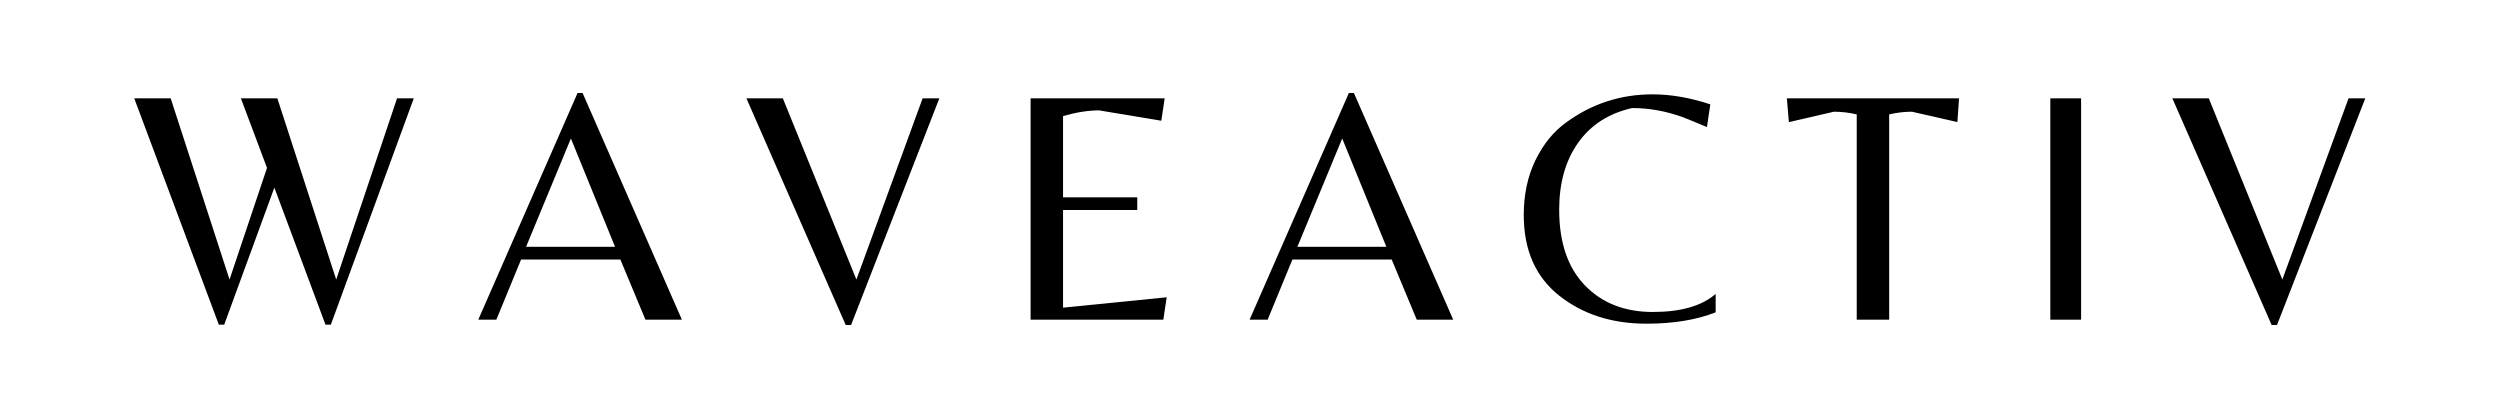 <svg xmlns="http://www.w3.org/2000/svg" xmlns:xlink="http://www.w3.org/1999/xlink" width="2267" zoomAndPan="magnify" viewBox="0 0 1700.88 283.5" height="377" preserveAspectRatio="xMidYMid meet" version="1.0"><defs><g/></defs><g fill="#000000" fill-opacity="1"><g transform="translate(87.331, 217.989)"><g><path d="M 181.469 -150.922 L 192.875 -150.922 L 136.328 3.422 L 132.688 3.422 L 97.812 -90.047 L 63.609 3.422 L 59.953 3.422 L 2.281 -150.922 L 27.125 -150.922 L 67.25 -27.359 L 92.797 -103.5 L 75 -150.922 L 99.859 -150.922 L 139.984 -27.359 Z M 181.469 -150.922 "/></g></g></g><g fill="#000000" fill-opacity="1"><g transform="translate(321.924, 217.989)"><g><path d="M 2.281 0 L 69.984 -154.578 L 73.406 -154.578 L 141.125 0 L 116.266 0 L 99.172 -41.031 L 31.469 -41.031 L 14.594 0 Z M 34.875 -49.703 L 95.531 -49.703 L 65.438 -123.562 Z M 34.875 -49.703 "/></g></g></g><g fill="#000000" fill-opacity="1"><g transform="translate(504.766, 217.989)"><g><path d="M 69.984 3.641 L 2.281 -150.922 L 27.125 -150.922 L 77.281 -27.359 L 122.422 -150.922 L 133.828 -150.922 L 73.641 3.641 Z M 69.984 3.641 "/></g></g></g><g fill="#000000" fill-opacity="1"><g transform="translate(680.314, 217.989)"><g><path d="M 20.516 0 L 20.516 -150.922 L 111.938 -150.922 L 109.656 -135.656 L 67.25 -142.719 C 59.801 -142.719 51.598 -141.426 42.641 -138.844 L 42.641 -83.438 L 93.25 -83.438 L 93.25 -74.781 L 42.641 -74.781 L 42.641 -8.203 L 113.312 -15.281 L 111.031 0 Z M 20.516 0 "/></g></g></g><g fill="#000000" fill-opacity="1"><g transform="translate(847.882, 217.989)"><g><path d="M 2.281 0 L 69.984 -154.578 L 73.406 -154.578 L 141.125 0 L 116.266 0 L 99.172 -41.031 L 31.469 -41.031 L 14.594 0 Z M 34.875 -49.703 L 95.531 -49.703 L 65.438 -123.562 Z M 34.875 -49.703 "/></g></g></g><g fill="#000000" fill-opacity="1"><g transform="translate(1030.725, 217.989)"><g><path d="M 90.047 2.734 C 66.492 2.734 46.66 -3.645 30.547 -16.406 C 14.441 -29.176 6.391 -47.492 6.391 -71.359 C 6.391 -85.336 9.047 -97.797 14.359 -108.734 C 19.68 -119.68 26.676 -128.273 35.344 -134.516 C 52.82 -147.273 72.426 -153.656 94.156 -153.656 C 106.77 -153.656 119.914 -151.379 133.594 -146.828 L 131.312 -131.312 C 124.176 -134.352 118.629 -136.633 114.672 -138.156 C 103.273 -142.258 91.801 -144.312 80.25 -144.312 C 64.289 -140.664 52.016 -132.758 43.422 -120.594 C 34.836 -108.438 30.547 -93.238 30.547 -75 C 30.547 -52.664 36.395 -35.457 48.094 -23.375 C 59.801 -11.289 75.227 -5.25 94.375 -5.25 C 113.531 -5.25 127.82 -9.352 137.25 -17.562 L 137.25 -5.016 C 124.176 0.148 108.441 2.734 90.047 2.734 Z M 90.047 2.734 "/></g></g></g><g fill="#000000" fill-opacity="1"><g transform="translate(1214.251, 217.989)"><g><path d="M 72.047 0 L 49.922 0 L 49.922 -139.984 C 44.754 -141.203 39.586 -141.812 34.422 -141.812 L 3.641 -134.734 L 2.281 -150.922 L 119.688 -150.922 L 118.547 -134.734 L 87.547 -141.812 C 82.379 -141.812 77.211 -141.203 72.047 -139.984 Z M 72.047 0 "/></g></g></g><g fill="#000000" fill-opacity="1"><g transform="translate(1375.665, 217.989)"><g><path d="M 41.5 -150.922 L 41.5 0 L 20.516 0 L 20.516 -150.922 Z M 41.5 -150.922 "/></g></g></g><g fill="#000000" fill-opacity="1"><g transform="translate(1477.121, 217.989)"><g><path d="M 69.984 3.641 L 2.281 -150.922 L 27.125 -150.922 L 77.281 -27.359 L 122.422 -150.922 L 133.828 -150.922 L 73.641 3.641 Z M 69.984 3.641 "/></g></g></g></svg>